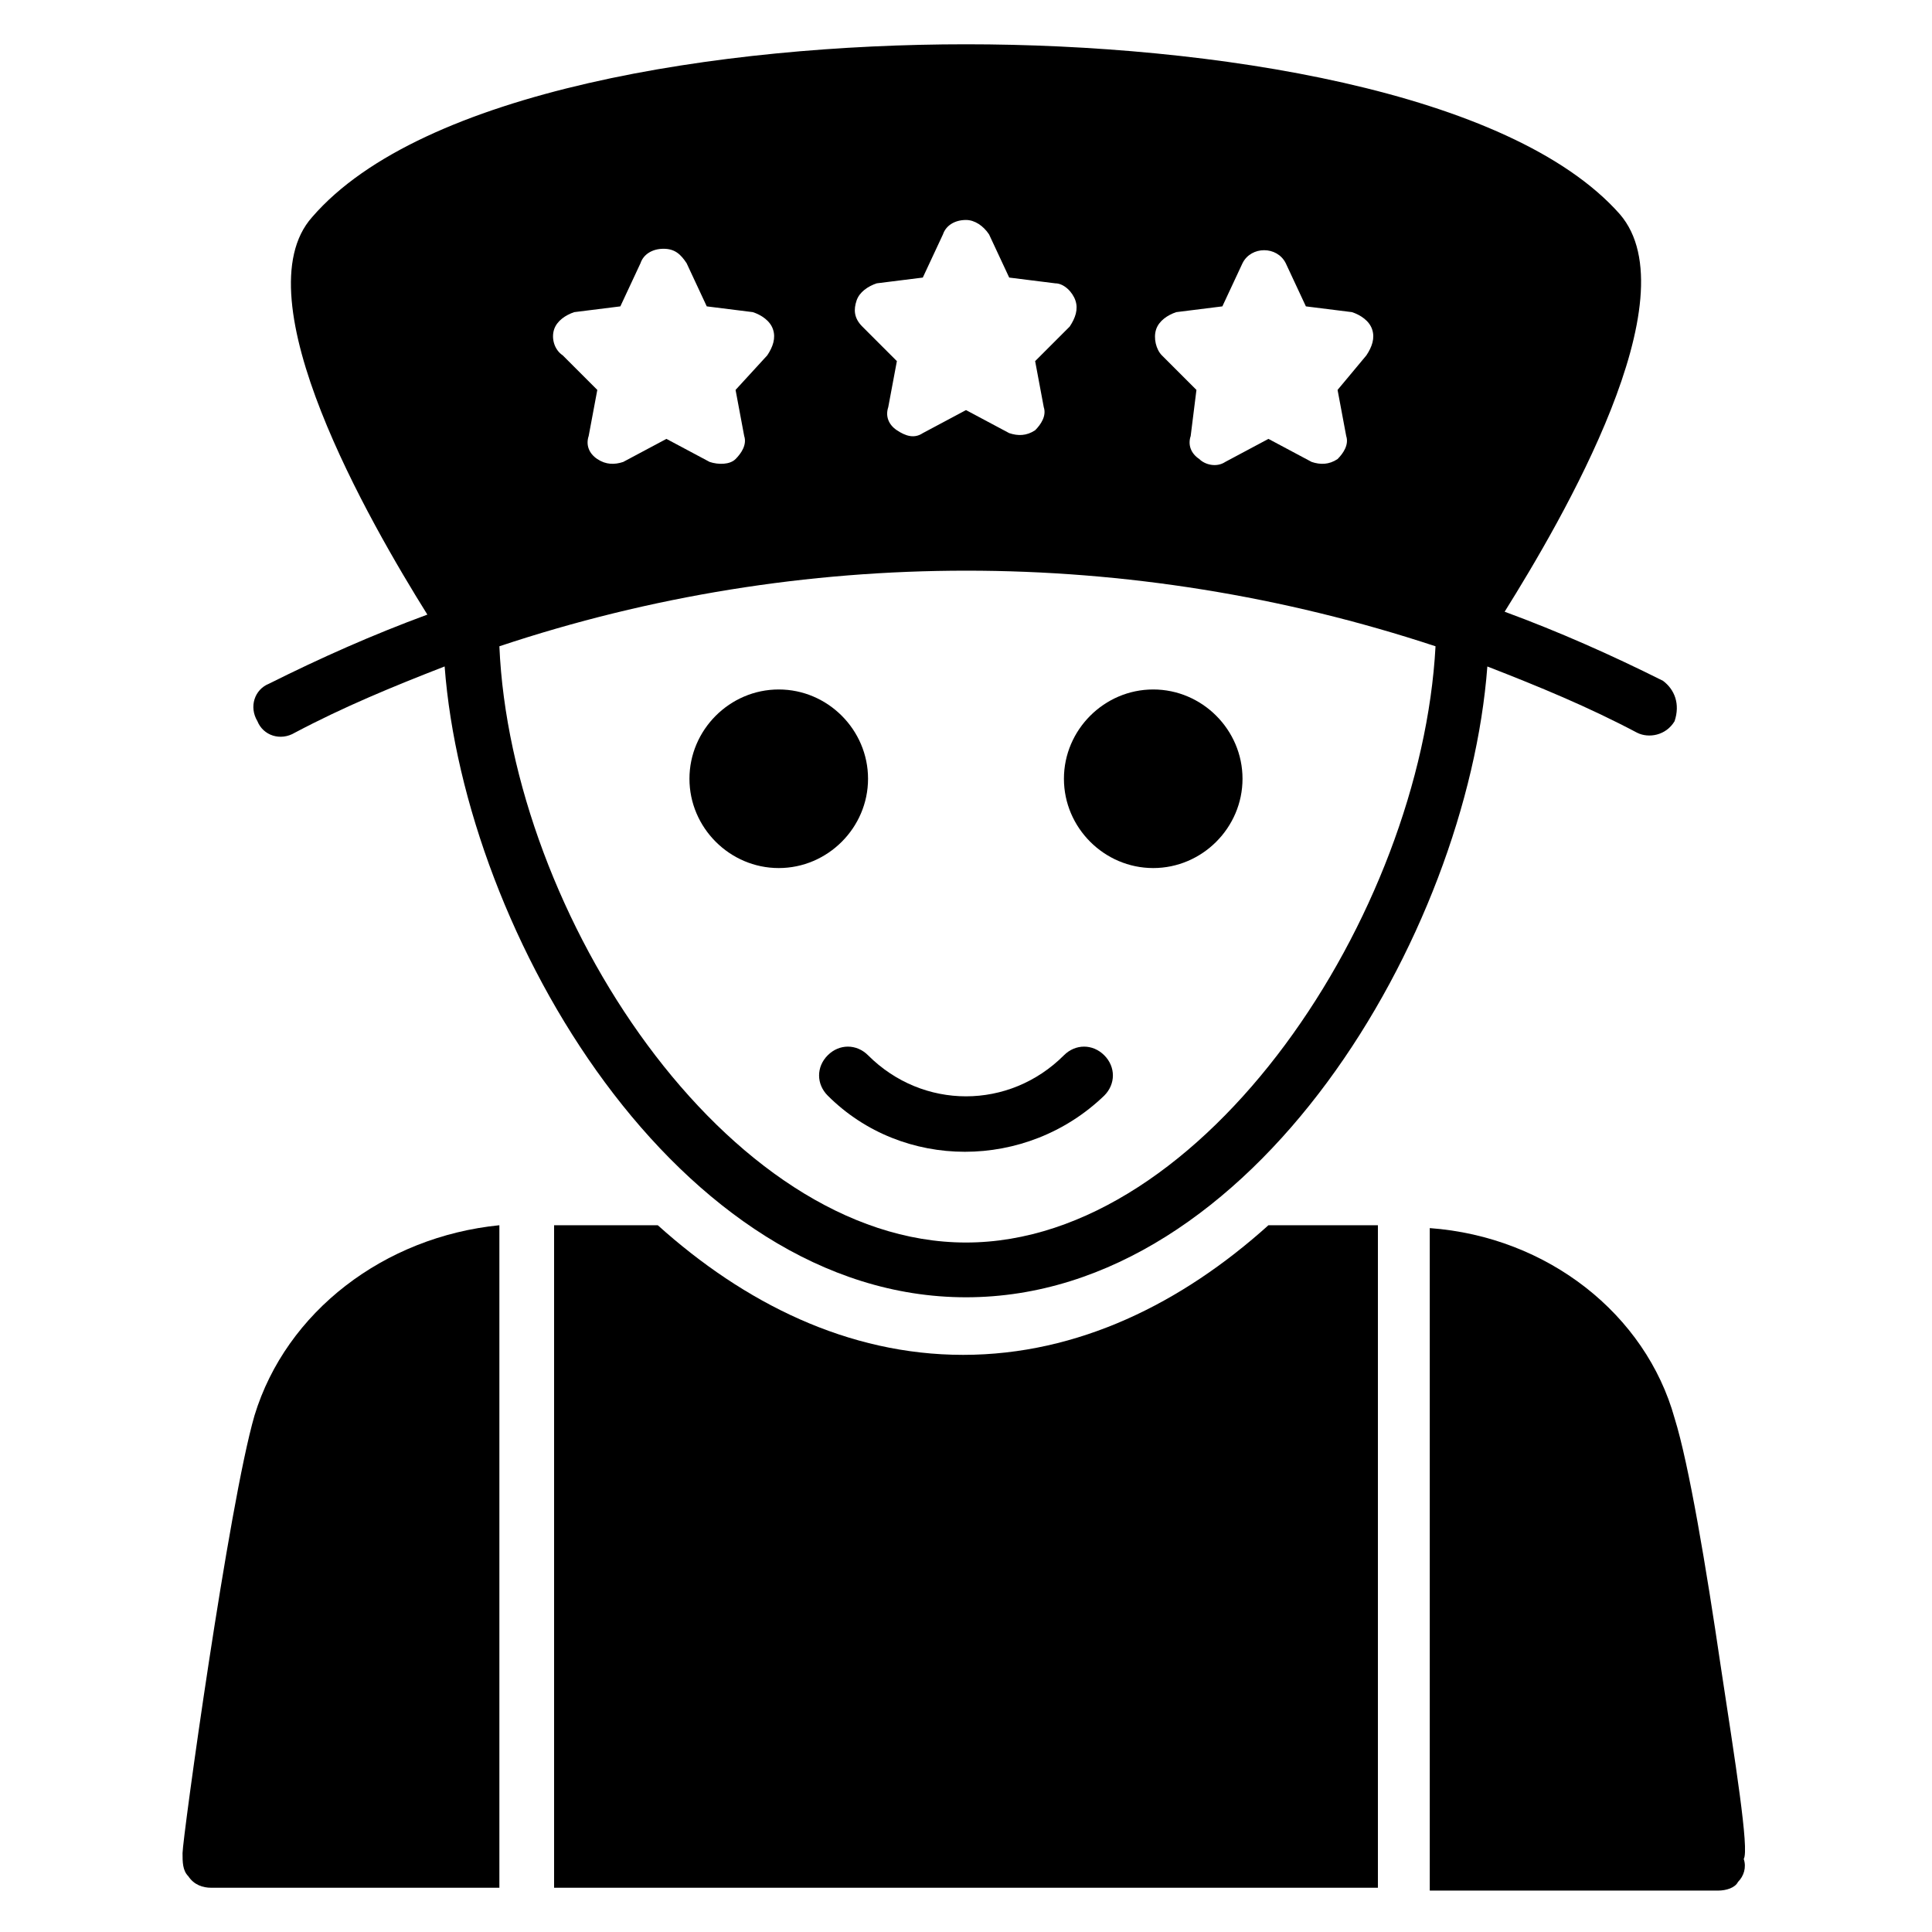 <?xml version="1.0" encoding="UTF-8"?>
<!-- Uploaded to: ICON Repo, www.svgrepo.com, Generator: ICON Repo Mixer Tools -->
<svg fill="#000000" width="800px" height="800px" version="1.1" viewBox="144 144 512 512" xmlns="http://www.w3.org/2000/svg">
 <g>
  <path d="m509.16 468.7v175.57h-218.32v-175.57h27.48c22.902 20.609 50.383 34.352 80.914 34.352 30.535 0 58.016-13.742 80.914-34.352z"/>
  <path d="m600 585.49c-3.816-25.953-8.398-53.434-12.215-65.648-7.633-27.48-33.586-48.09-64.883-50.383v175.57h76.336c2.289 0 4.582-0.762 5.344-2.289 1.527-1.527 2.289-3.816 1.527-6.106 1.523-2.289-2.293-25.953-6.109-51.145z"/>
  <path d="m276.34 468.7c-30.535 3.055-56.488 22.902-64.883 50.383-6.871 23.664-19.082 112.21-19.082 116.03 0 2.289 0 4.582 1.527 6.106 1.523 2.293 3.812 3.055 6.102 3.055h76.336z"/>
  <path d="m584.73 324.43c-13.742-6.871-27.48-12.977-41.984-18.32 15.266-24.426 49.617-83.203 30.535-105.34-29.012-32.82-108.4-45.035-173.28-45.035s-144.27 12.215-173.28 45.801c-19.082 21.375 15.266 80.914 30.535 105.34-14.504 5.344-28.242 11.449-41.984 18.32-3.816 1.527-5.344 6.106-3.055 9.922 1.527 3.816 6.106 5.344 9.922 3.055 12.977-6.871 25.953-12.215 39.695-17.559 5.344 70.992 61.832 167.18 138.17 167.18s132.82-96.184 138.16-167.17c13.742 5.344 26.719 10.688 39.695 17.559 3.055 1.527 7.633 0.762 9.922-3.055 1.527-4.582 0-8.398-3.051-10.691zm-134.35-93.129c0.762-2.289 3.055-3.816 5.344-4.582l12.215-1.527 5.344-11.449c2.289-4.582 9.16-4.582 11.449 0l5.344 11.449 12.215 1.527c2.289 0.762 4.582 2.289 5.344 4.582 0.762 2.289 0 4.582-1.527 6.871l-7.637 9.16 2.289 12.215c0.762 2.289-0.762 4.582-2.289 6.106-2.289 1.527-4.582 1.527-6.871 0.762l-11.449-6.106-11.449 6.109c-2.289 1.527-5.344 0.762-6.871-0.762-2.289-1.527-3.055-3.816-2.289-6.106l1.527-12.219-9.16-9.16c-1.527-1.527-2.289-4.578-1.527-6.871zm-79.387-7.633c0.762-2.289 3.055-3.816 5.344-4.582l12.215-1.527 5.344-11.449c0.762-2.289 3.055-3.816 6.106-3.816 2.289 0 4.582 1.527 6.106 3.816l5.344 11.449 12.215 1.527c2.289 0 4.582 2.289 5.344 4.582 0.762 2.289 0 4.582-1.527 6.871l-9.16 9.16 2.289 12.215c0.762 2.289-0.762 4.582-2.289 6.106-2.289 1.527-4.582 1.527-6.871 0.762l-11.449-6.106-11.449 6.106c-2.289 1.527-4.582 0.762-6.871-0.762-2.289-1.527-3.055-3.816-2.289-6.106l2.289-12.215-9.16-9.16c-2.293-2.289-2.293-4.578-1.527-6.871zm-80.152 7.633c0.762-2.289 3.055-3.816 5.344-4.582l12.215-1.527 5.344-11.449c0.762-2.289 3.055-3.816 6.106-3.816 3.055 0 4.582 1.527 6.106 3.816l5.344 11.449 12.215 1.527c2.289 0.762 4.582 2.289 5.344 4.582 0.762 2.289 0 4.582-1.527 6.871l-8.398 9.16 2.289 12.215c0.762 2.289-0.762 4.582-2.289 6.106-1.527 1.527-4.582 1.527-6.871 0.762l-11.449-6.106-11.449 6.106c-2.289 0.762-4.582 0.762-6.871-0.762-2.289-1.527-3.055-3.816-2.289-6.106l2.289-12.215-9.16-9.16c-2.289-1.527-3.051-4.578-2.289-6.871zm109.16 241.98c-63.359 0-120.61-87.023-123.66-158.01 80.152-26.719 167.17-26.719 248.09 0-3.816 70.988-61.07 158.01-124.43 158.01z"/>
  <path d="m425.95 423.66c-14.504 14.504-37.402 14.504-51.906 0-3.055-3.055-7.633-3.055-10.688 0-3.055 3.055-3.055 7.633 0 10.688 19.848 19.848 52.672 19.848 73.281 0 3.055-3.055 3.055-7.633 0-10.688-3.055-3.055-7.637-3.055-10.688 0z"/>
  <path d="m473.28 350.38c0 12.977-10.688 23.664-23.664 23.664-12.977 0-23.664-10.688-23.664-23.664 0-12.977 10.688-23.664 23.664-23.664 12.977 0 23.664 10.684 23.664 23.664z"/>
  <path d="m374.04 350.38c0 12.977-10.688 23.664-23.664 23.664-12.977 0-23.664-10.688-23.664-23.664 0-12.977 10.688-23.664 23.664-23.664 12.98 0 23.664 10.684 23.664 23.664z"/>
 </g>
</svg>